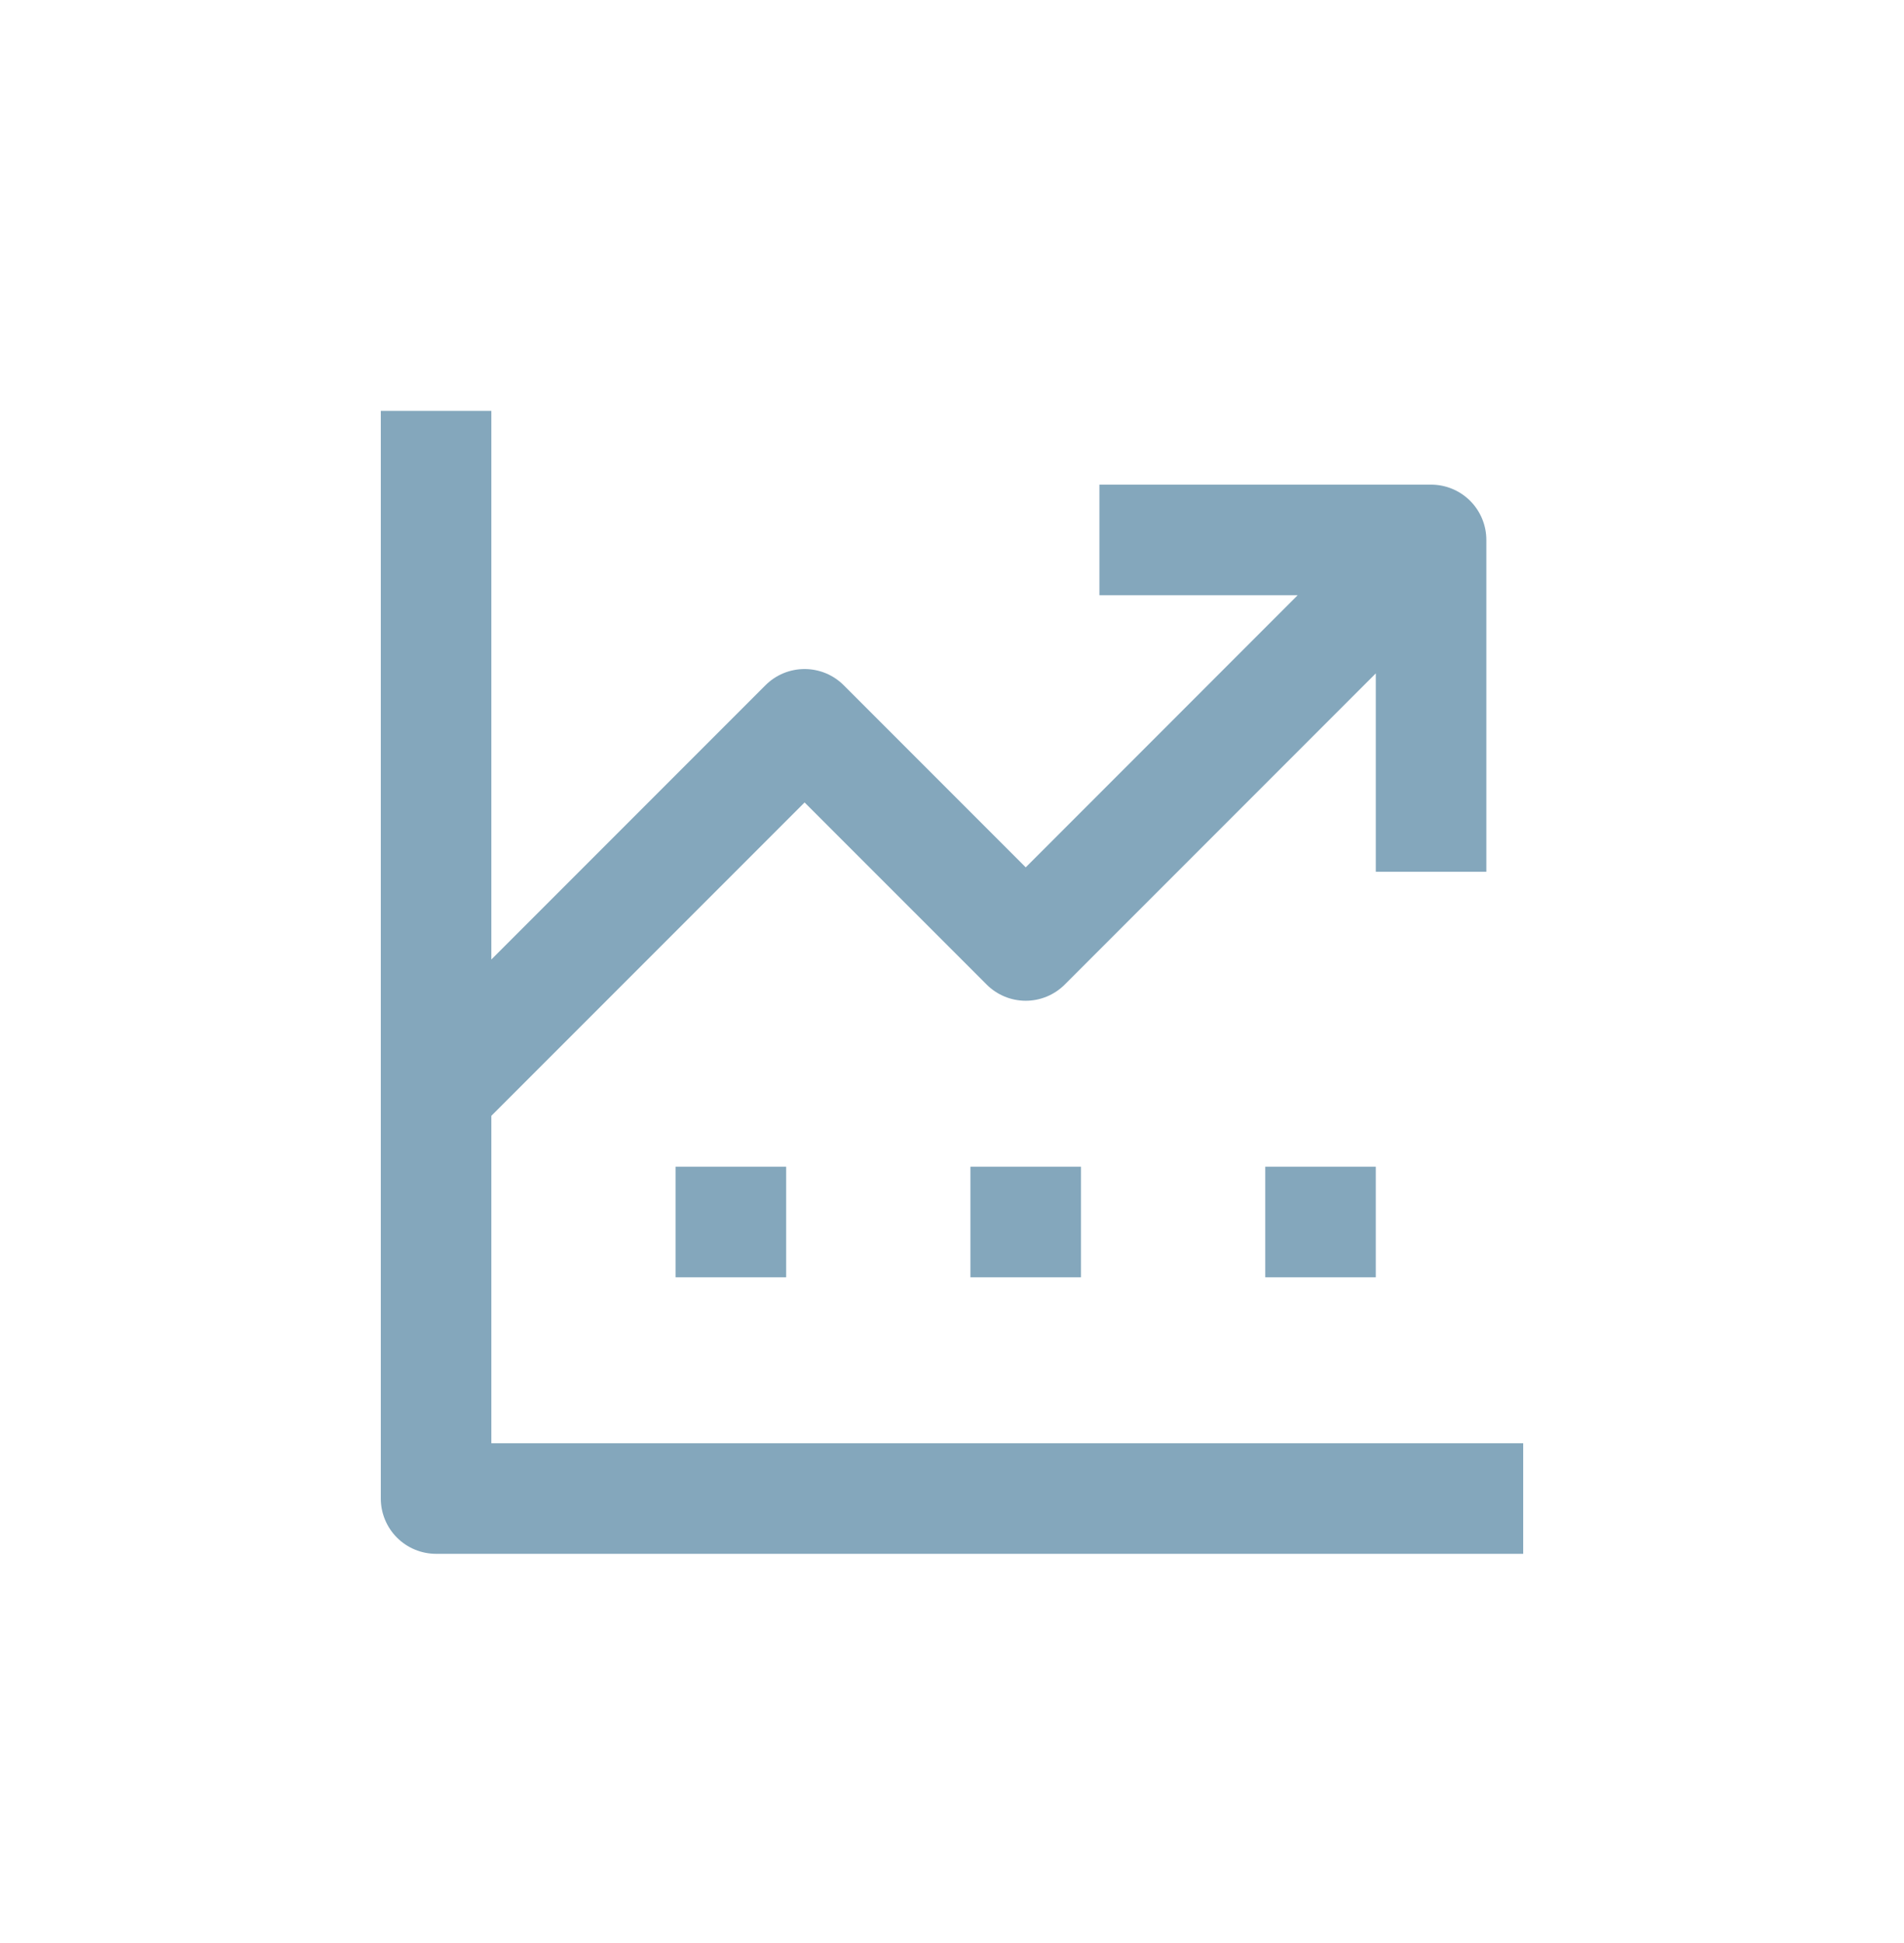 <svg width="50" height="51" viewBox="0 0 50 51" fill="none" xmlns="http://www.w3.org/2000/svg">
<path d="M12.903 10.785H10V39.334C10 39.718 10.153 40.088 10.425 40.36C10.697 40.632 11.067 40.785 11.452 40.785H40V37.882H12.903V29.288L21.129 21.063L25.91 25.843C26.182 26.115 26.551 26.268 26.936 26.268C27.32 26.268 27.689 26.115 27.961 25.843L36.129 17.675V22.882H39.032V14.172C39.032 13.787 38.879 13.418 38.607 13.146C38.335 12.874 37.966 12.721 37.581 12.721H28.871V15.624H34.077L26.936 22.766L22.155 17.985C21.883 17.713 21.514 17.561 21.129 17.561C20.744 17.561 20.375 17.713 20.103 17.985L12.903 25.185V10.785Z" fill="#84A7BC"/>
<path d="M20.645 30.624H17.742V33.527H20.645V30.624Z" fill="#84A7BC"/>
<path d="M28.387 30.624H25.484V33.527H28.387V30.624Z" fill="#84A7BC"/>
<path d="M36.129 30.624H33.226V33.527H36.129V30.624Z" fill="#84A7BC"/>
</svg>

